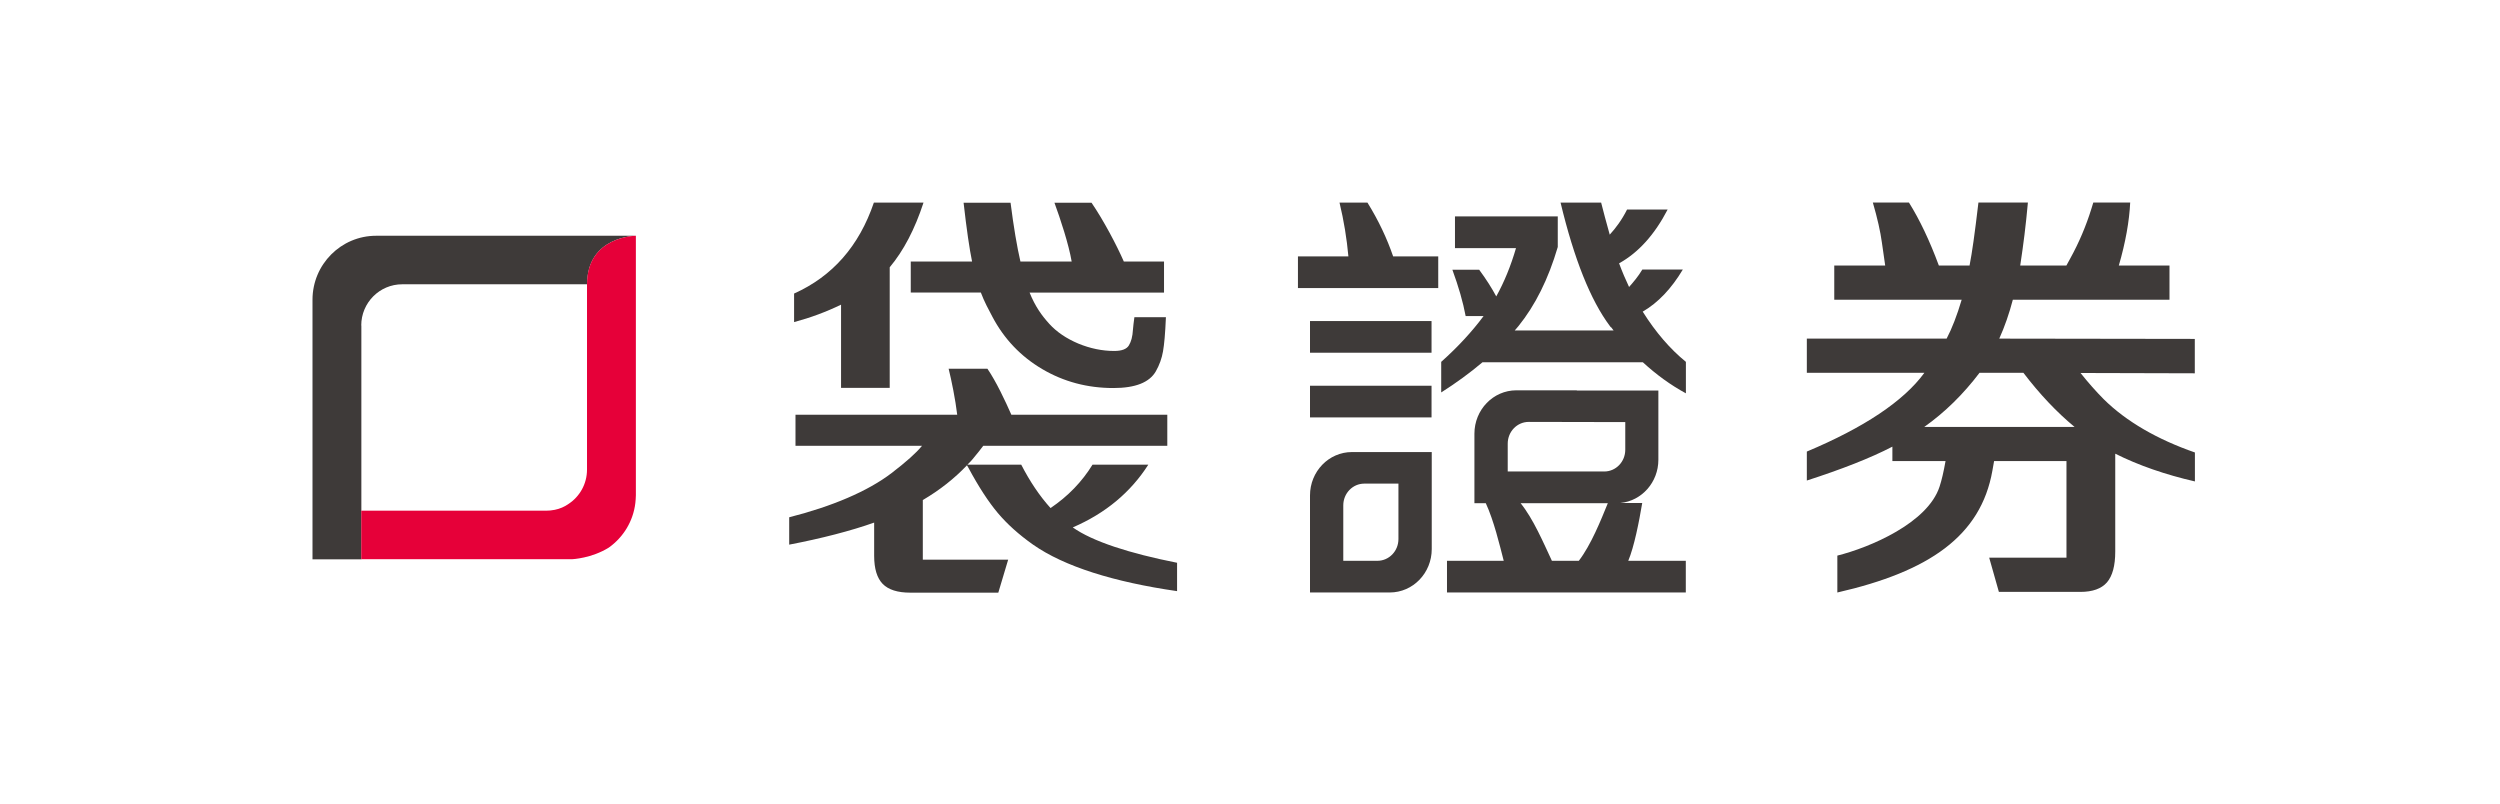 <svg width="112" height="36" viewBox="0 0 112 36" fill="none" xmlns="http://www.w3.org/2000/svg">
<path d="M98.318 15.183L89.567 15.17C89.809 14.636 90.01 14.056 90.175 13.428H97.193V11.897H94.923C95.223 10.864 95.392 9.916 95.433 9.072H93.78L93.695 9.351C93.454 10.127 93.137 10.873 92.748 11.578L92.574 11.897H90.506C90.657 10.895 90.751 10.15 90.85 9.072H88.634C88.46 10.54 88.353 11.29 88.236 11.897H86.861C86.45 10.787 86.003 9.845 85.52 9.072H83.903C84.109 9.782 84.243 10.379 84.31 10.873C84.377 11.349 84.426 11.69 84.457 11.897H82.175V13.428H87.883C87.674 14.133 87.45 14.712 87.209 15.17H80.946V16.701H86.213C85.275 17.985 83.488 19.162 80.946 20.23V21.528C82.487 21.03 83.796 20.522 84.779 20.01V20.657H87.16C87.075 21.137 86.986 21.519 86.892 21.802C86.36 23.432 83.769 24.527 82.313 24.891V26.544C86.427 25.605 88.741 24.011 89.259 21.088C89.295 20.877 89.322 20.733 89.335 20.657H92.578V24.985H89.116L89.55 26.517H93.199C93.749 26.517 94.146 26.373 94.392 26.09C94.638 25.803 94.763 25.345 94.763 24.712V20.325C95.799 20.846 97.018 21.267 98.332 21.568V20.271C96.652 19.687 95.254 18.883 94.244 17.882C93.9 17.536 93.556 17.146 93.208 16.71L98.327 16.724V15.192L98.318 15.183ZM86.208 19.126C87.133 18.47 87.955 17.662 88.683 16.701H90.648C91.377 17.657 92.141 18.466 92.94 19.126H86.208Z" fill="#3E3A39"/>
<path d="M37.679 17.376H39.859V11.974C40.48 11.233 40.985 10.268 41.373 9.078H39.149C38.488 11.022 37.299 12.378 35.575 13.151V14.43C36.312 14.233 37.014 13.972 37.679 13.649V17.372V17.376Z" fill="#3E3A39"/>
<path d="M40.802 11.713V13.105H43.942C44.103 13.532 44.273 13.837 44.46 14.192C44.987 15.189 45.733 15.97 46.694 16.536C47.654 17.102 48.717 17.384 49.879 17.384C50.866 17.384 51.496 17.133 51.782 16.634C51.942 16.352 52.05 16.051 52.103 15.741C52.157 15.427 52.201 14.973 52.233 14.21H50.821C50.79 14.439 50.767 14.618 50.759 14.74C50.736 15.112 50.674 15.301 50.575 15.472C50.477 15.638 50.258 15.723 49.919 15.723C49.378 15.723 48.838 15.611 48.306 15.391C47.775 15.166 47.341 14.874 47.011 14.511C46.671 14.138 46.377 13.729 46.126 13.11H52.148V11.718H50.348C50.035 10.999 49.436 9.863 48.9 9.082H47.239C47.502 9.8 47.877 10.932 48.011 11.718H45.715C45.563 11.058 45.412 10.178 45.273 9.082H43.169C43.303 10.276 43.433 11.156 43.549 11.718H40.815L40.802 11.713Z" fill="#3E3A39"/>
<path d="M51.438 20.817H48.945C48.476 21.58 47.85 22.231 47.064 22.761C46.569 22.213 46.135 21.562 45.751 20.817H43.339C43.388 20.763 43.442 20.713 43.491 20.664L43.558 20.588C43.781 20.323 43.942 20.116 44.049 19.973H52.295V18.581H45.309C45.036 17.961 44.634 17.103 44.237 16.52H42.499C42.629 17.045 42.803 17.902 42.883 18.581H35.638V19.973H41.306C41.043 20.296 40.587 20.7 39.949 21.189C38.876 22.011 37.268 22.689 35.356 23.174V24.4C36.786 24.126 38.13 23.78 39.162 23.412V24.898C39.162 25.482 39.292 25.899 39.546 26.16C39.801 26.42 40.212 26.551 40.779 26.551H44.724L45.166 25.073H41.342V22.402C42.106 21.953 42.763 21.432 43.321 20.844C43.348 20.893 43.375 20.938 43.392 20.969C43.848 21.818 44.286 22.487 44.701 22.981C45.117 23.475 45.639 23.946 46.274 24.395C47.676 25.379 49.905 26.075 52.733 26.483V25.212C50.584 24.786 48.949 24.256 48.06 23.628C49.53 22.994 50.651 22.056 51.442 20.821L51.438 20.817Z" fill="#3E3A39"/>
<path d="M58.688 22.196V26.543H62.261C63.302 26.543 64.142 25.672 64.142 24.598V20.252H60.568C59.527 20.252 58.688 21.123 58.688 22.196ZM62.65 21.666V24.149C62.65 24.688 62.23 25.124 61.707 25.124H60.179V22.641C60.179 22.102 60.599 21.666 61.122 21.666H62.65Z" fill="#3E3A39"/>
<path d="M61.261 9.076H60.01C60.207 9.889 60.336 10.693 60.408 11.487H58.148V12.906H64.433V11.487H62.413C62.136 10.679 61.757 9.875 61.261 9.076Z" fill="#3E3A39"/>
<path d="M64.133 17.281H58.688V18.7H64.133V17.281Z" fill="#3E3A39"/>
<path d="M64.133 14.383H58.688V15.802H64.133V14.383Z" fill="#3E3A39"/>
<path d="M73.576 22.533H72.598C73.549 22.439 74.295 21.608 74.295 20.598V17.495H70.641V17.486H67.934C66.894 17.486 66.054 18.357 66.054 19.431V22.542H66.563C66.925 23.323 67.184 24.415 67.367 25.124H64.825V26.543H75.524V25.124H72.946C73.21 24.495 73.429 23.386 73.572 22.533H73.576ZM67.546 19.875C67.546 19.336 67.966 18.901 68.488 18.901L72.812 18.91V20.149C72.812 20.688 72.392 21.123 71.87 21.123H67.546V19.875ZM69.525 25.124C69.15 24.325 68.689 23.238 68.122 22.542H72.031C71.718 23.31 71.276 24.415 70.731 25.124H69.525Z" fill="#3E3A39"/>
<path d="M73.594 13.961C74.282 13.562 74.881 12.929 75.39 12.076H73.576C73.393 12.385 73.17 12.646 72.982 12.857C72.83 12.534 72.678 12.183 72.535 11.797C73.402 11.317 74.126 10.513 74.711 9.386H72.893C72.66 9.853 72.379 10.226 72.116 10.513C71.959 9.952 71.83 9.471 71.731 9.076H69.913C70.521 11.609 71.258 13.454 72.124 14.608L72.169 14.666V14.649C72.205 14.702 72.245 14.752 72.29 14.806H67.859L68.024 14.613C68.779 13.679 69.368 12.498 69.788 11.065V9.696H65.183V11.115H67.917C67.684 11.914 67.389 12.637 67.032 13.279C66.831 12.902 66.576 12.502 66.268 12.085H65.067C65.344 12.843 65.545 13.535 65.661 14.159H66.465C65.951 14.851 65.321 15.537 64.566 16.211V17.581C65.232 17.159 65.848 16.709 66.416 16.229H73.599C74.206 16.786 74.849 17.253 75.528 17.621V16.211C74.818 15.632 74.175 14.886 73.599 13.97L73.594 13.961Z" fill="#3E3A39"/>
<path d="M16.184 14.581C16.184 13.562 17.006 12.736 18.02 12.736H26.302C26.302 10.576 28.491 10.562 28.491 10.562H16.85C15.278 10.562 14 11.847 14 13.427V25.057H16.189V14.581H16.184Z" fill="#3E3A39"/>
<path d="M28.487 10.562C28.487 10.562 26.298 10.576 26.298 12.736V21.038C26.298 21.685 25.967 22.25 25.467 22.578C25.297 22.699 25.087 22.794 24.841 22.843C24.841 22.843 24.837 22.843 24.833 22.843C24.716 22.866 24.6 22.879 24.466 22.879H16.185V25.052H25.637C25.637 25.052 26.499 25.016 27.276 24.531C27.919 24.073 28.366 23.36 28.464 22.533C28.473 22.421 28.487 22.309 28.487 22.188V10.562Z" fill="#E60039"/>
</svg>

